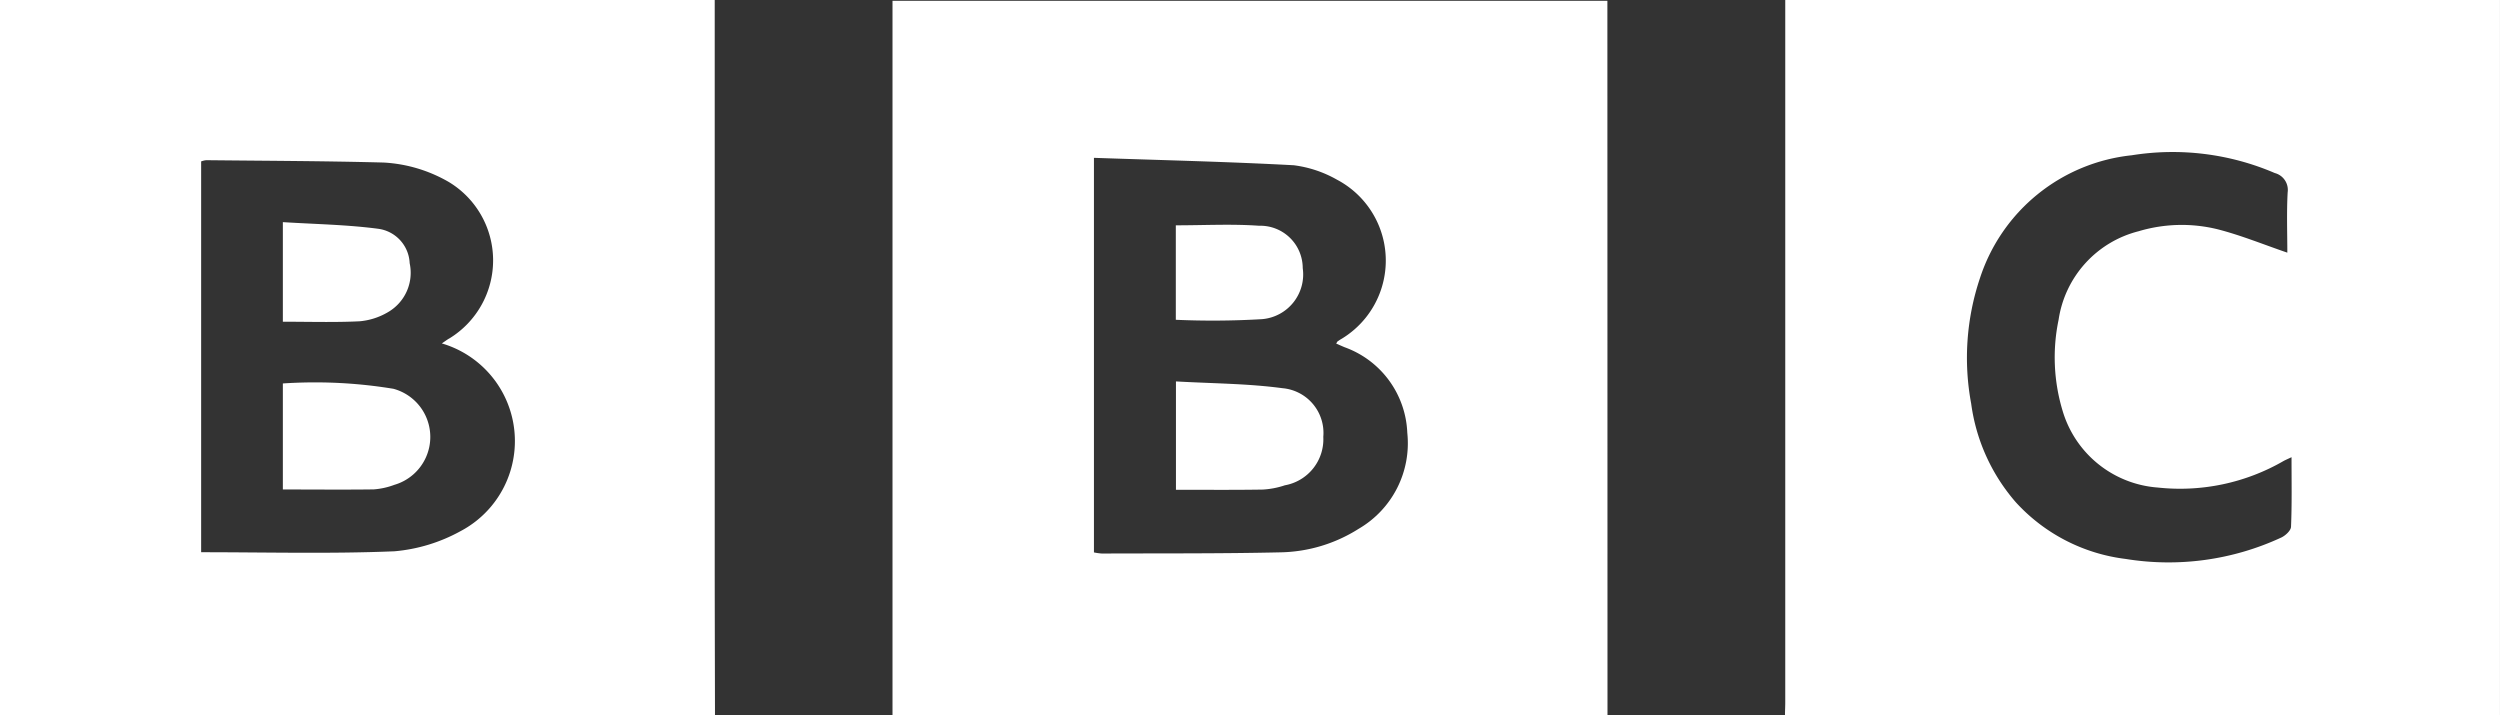 <svg id="Group_15" data-name="Group 15" xmlns="http://www.w3.org/2000/svg" width="93.467" height="26.732" viewBox="0 0 93.467 26.732">
  <rect x="0" y="0" width="93.467" height="26.732" fill="#333333" stroke="none"/>
  <g id="Group_14" data-name="Group 14" transform="translate(0 0)">
    <path id="Path_103" data-name="Path 103" d="M3059.731,2071v26.732H3033c0-.156.01-.311.01-.466q0-12.82,0-25.64V2071Zm-7.794,17.094c-.148.07-.219.1-.284.134a7.736,7.736,0,0,1-4.711,1,4.02,4.02,0,0,1-3.56-2.86,6.9,6.9,0,0,1-.152-3.416,4.021,4.021,0,0,1,2.989-3.306,5.617,5.617,0,0,1,2.956-.074c.875.224,1.719.571,2.606.874,0-.709-.029-1.482.012-2.252a.652.652,0,0,0-.48-.724,9.67,9.67,0,0,0-5.348-.665,6.706,6.706,0,0,0-5.673,4.586,9.361,9.361,0,0,0-.331,4.7,7.041,7.041,0,0,0,1.668,3.686,6.65,6.65,0,0,0,4.1,2.119,10.015,10.015,0,0,0,5.827-.8c.155-.072.357-.26.363-.4C3051.955,2089.852,3051.938,2089.013,3051.938,2088.094Z" transform="translate(-2966.265 -2071)" fill="#fff"/>
    <path id="Path_104" data-name="Path 104" d="M2345.731,2097.732H2319V2071h26.721v.625q0,10.345,0,20.69C2345.722,2094.12,2345.728,2095.926,2345.731,2097.732Zm-10.212-13.893c.136-.091.207-.148.286-.189a3.421,3.421,0,0,0-.026-5.846,5.437,5.437,0,0,0-2.435-.727c-2.21-.059-4.421-.064-6.632-.088a.728.728,0,0,0-.192.046v14.611c2.436,0,4.835.064,7.228-.035a6.24,6.24,0,0,0,2.47-.753,3.806,3.806,0,0,0-.7-7.019Z" transform="translate(-2319 -2071)" fill="#fff"/>
    <path id="Path_105" data-name="Path 105" d="M2702.731,2098.025H2676v-26.7h26.727v.626Q2702.729,2084.988,2702.731,2098.025Zm-19.2-20.83v14.752a2.154,2.154,0,0,0,.3.042c2.226-.01,4.454.006,6.679-.045a5.641,5.641,0,0,0,2.915-.878,3.7,3.7,0,0,0,1.821-3.592,3.546,3.546,0,0,0-2.349-3.2c-.1-.043-.206-.09-.309-.135.034-.055.039-.072.051-.08.051-.035.1-.07.155-.1a3.417,3.417,0,0,0-.173-5.945,4.385,4.385,0,0,0-1.62-.542C2688.527,2077.339,2686.055,2077.282,2683.529,2077.195Z" transform="translate(-2642.632 -2071.294)" fill="#fff"/>
    <path id="Path_106" data-name="Path 106" d="M2432.133,2228.134v-3.964a18.044,18.044,0,0,1,4.136.2,1.865,1.865,0,0,1,.031,3.591,2.757,2.757,0,0,1-.771.17C2434.412,2228.145,2433.294,2228.134,2432.133,2228.134Z" transform="translate(-2421.558 -2209.834)" fill="#fff"/>
    <path id="Path_107" data-name="Path 107" d="M2432.144,2163.581v-3.723c1.208.076,2.4.094,3.57.249a1.356,1.356,0,0,1,1.171,1.285,1.7,1.7,0,0,1-.82,1.837,2.508,2.508,0,0,1-1.052.336C2434.072,2163.611,2433.125,2163.581,2432.144,2163.581Z" transform="translate(-2421.569 -2151.553)" fill="#fff"/>
    <path id="Path_108" data-name="Path 108" d="M2789.387,2223.567c1.353.078,2.678.078,3.979.253a1.678,1.678,0,0,1,1.53,1.818,1.749,1.749,0,0,1-1.438,1.813,3.132,3.132,0,0,1-.82.159c-1.073.018-2.145.008-3.251.008Z" transform="translate(-2745.422 -2209.307)" fill="#fff"/>
    <path id="Path_109" data-name="Path 109" d="M2789.331,2160.932c1.062,0,2.091-.056,3.112.016a1.587,1.587,0,0,1,1.633,1.584,1.678,1.678,0,0,1-1.516,1.908,31.428,31.428,0,0,1-3.229.024Z" transform="translate(-2745.371 -2152.508)" fill="#fff"/>
  </g>
</svg>
